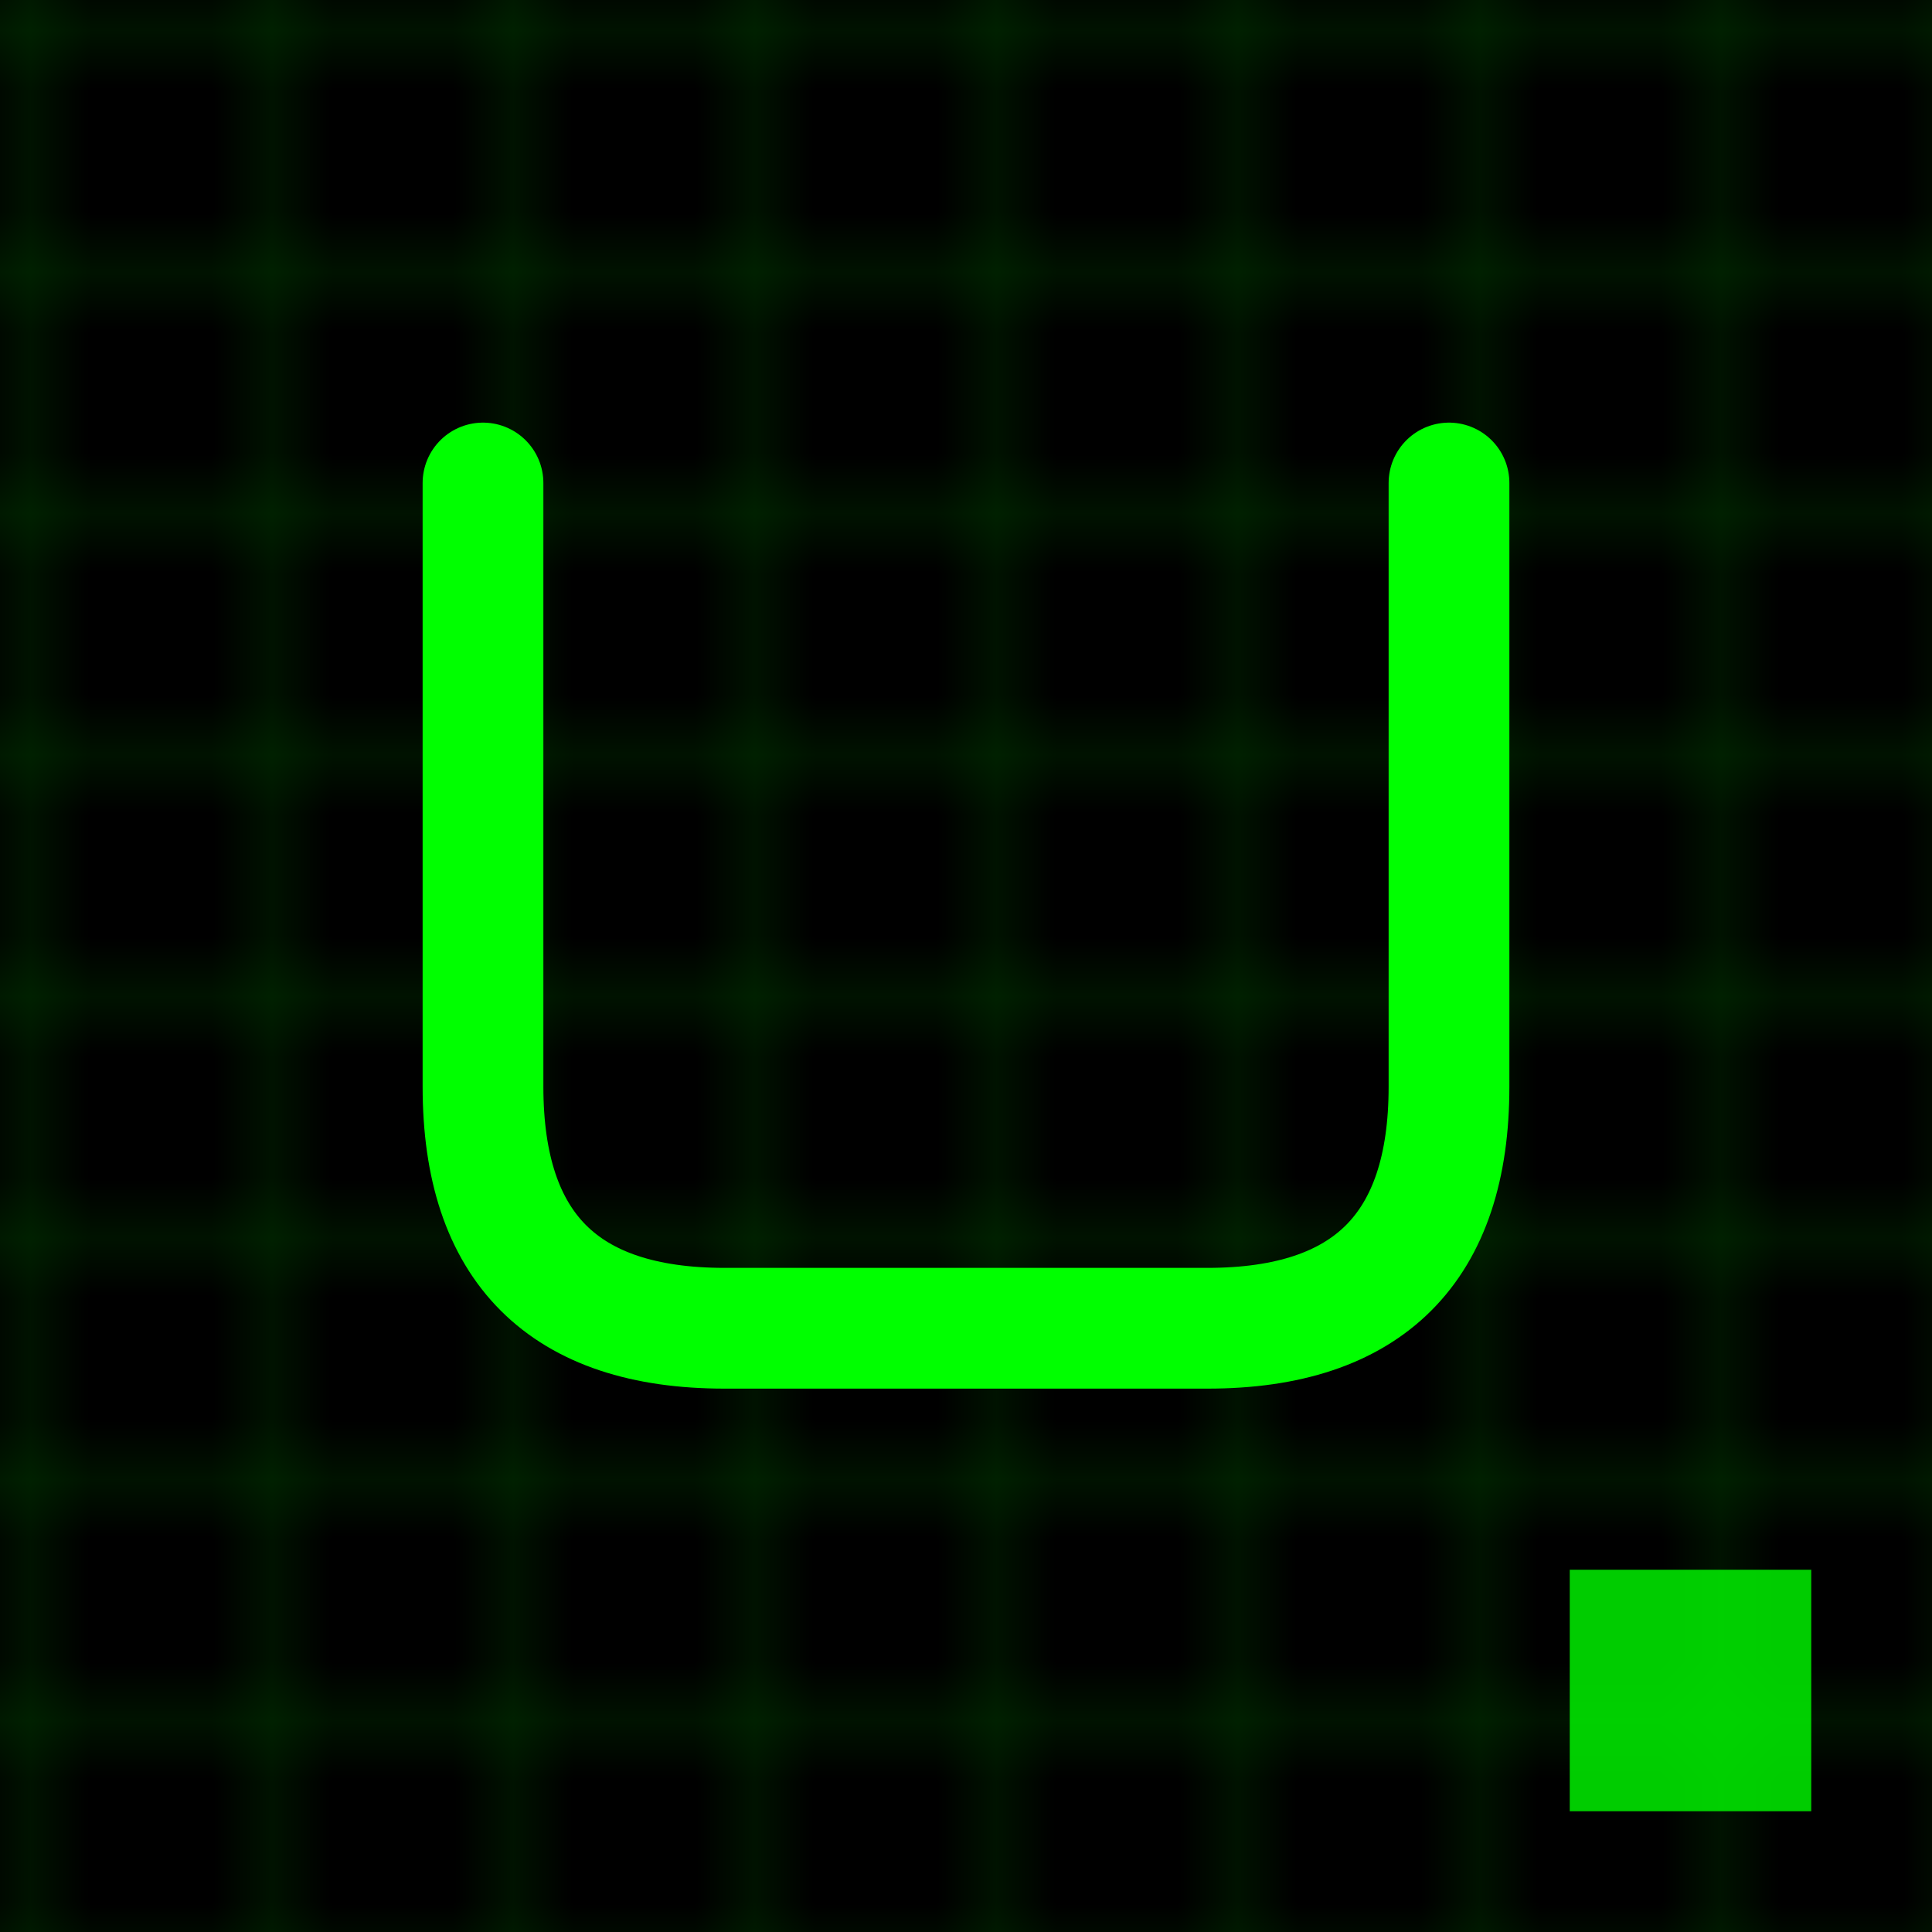 <svg xmlns="http://www.w3.org/2000/svg" viewBox="0 0 32 32" width="32" height="32">
  <rect width="32" height="32" fill="#000000"/>
  
  <!-- Grid pattern (undergrid concept) -->
  <defs>
    <pattern id="grid" width="4" height="4" patternUnits="userSpaceOnUse">
      <path d="M 4 0 L 0 0 0 4" fill="none" stroke="#00ff00" stroke-width="0.5" opacity="0.3"/>
    </pattern>
    <filter id="glow">
      <feGaussianBlur stdDeviation="1" result="coloredBlur"/>
      <feMerge> 
        <feMergeNode in="coloredBlur"/>
        <feMergeNode in="SourceGraphic"/> 
      </feMerge>
    </filter>
  </defs>
  
  <rect width="32" height="32" fill="url(#grid)"/>
  
  <!-- Central 'U' for UNDERGRID -->
  <g filter="url(#glow)">
    <path d="M8 8 L8 18 Q8 22 12 22 L20 22 Q24 22 24 18 L24 8" 
          fill="none" stroke="#00ff00" stroke-width="2" stroke-linecap="round"/>
  </g>
  
  <!-- Terminal cursor -->
  <rect x="26" y="26" width="4" height="4" fill="#00ff00" opacity="0.8">
    <animate attributeName="opacity" values="0.8;0.2;0.8" dur="1s" repeatCount="indefinite"/>
  </rect>
</svg>
